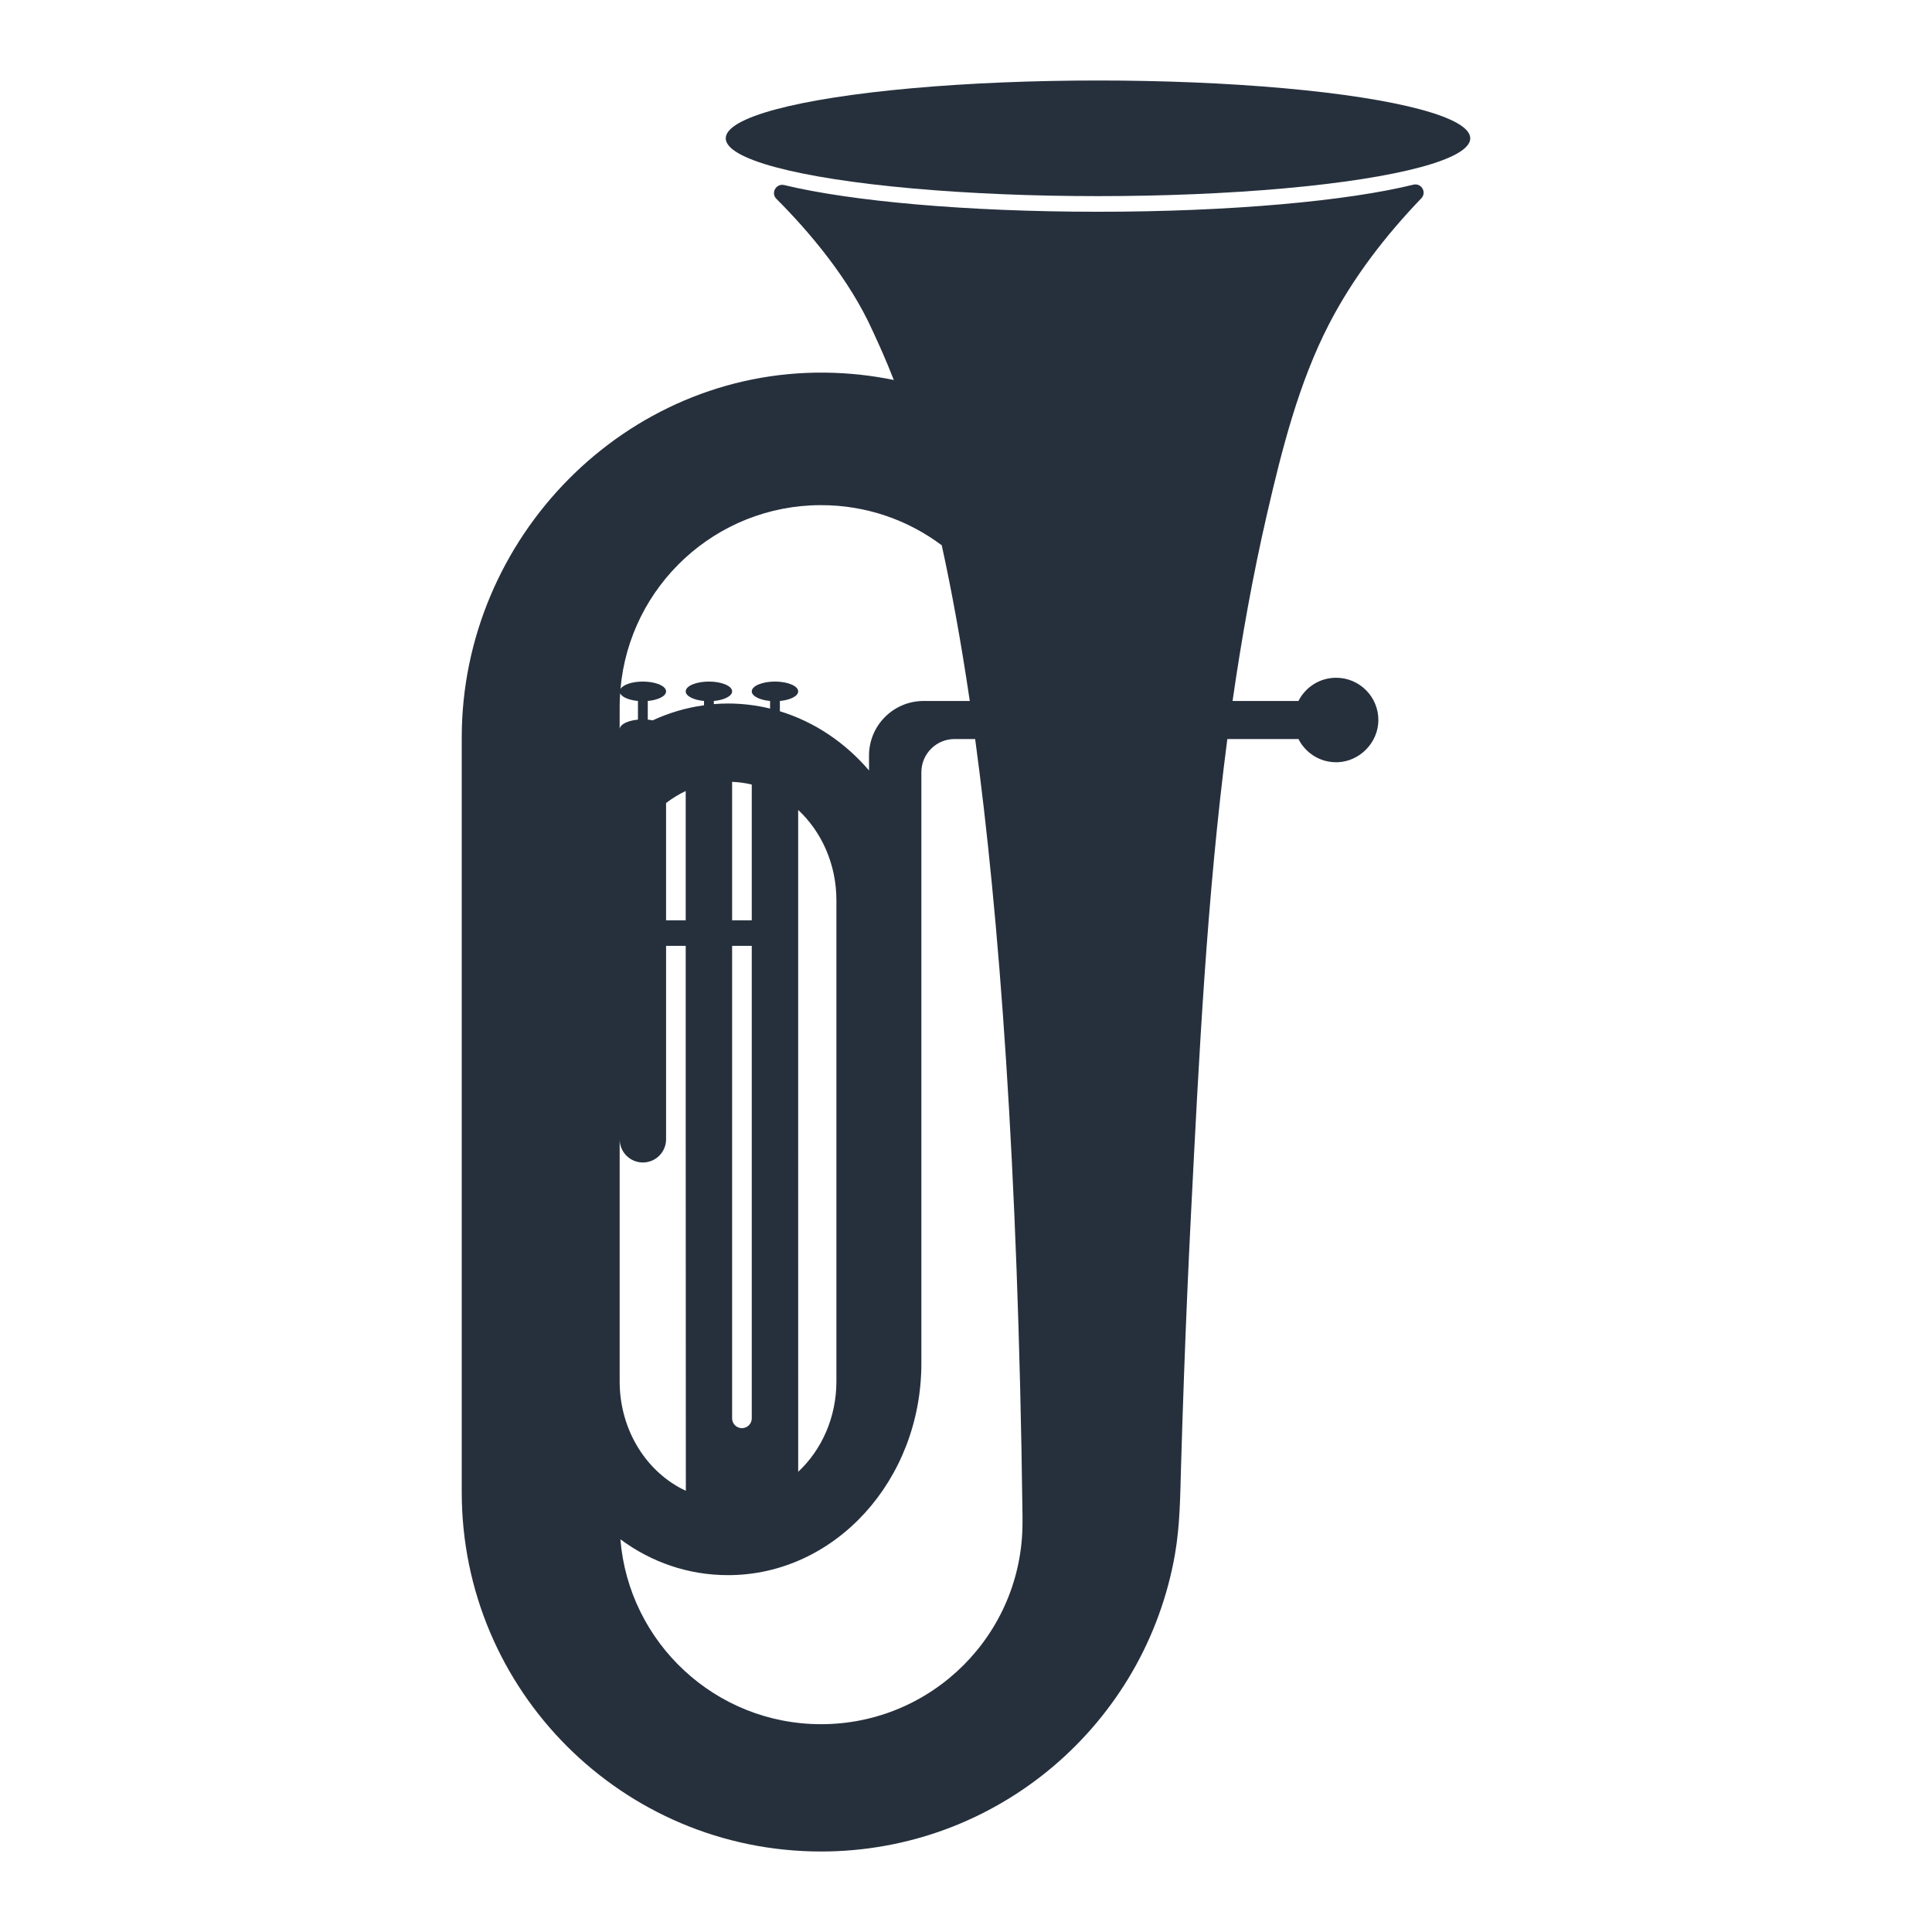<?xml version="1.0" encoding="utf-8"?>
<!-- Designed by Vexels.com - 2019 All Rights Reserved - https://vexels.com/terms-and-conditions/  -->
<svg version="1.1" id="Capa_1" xmlns="http://www.w3.org/2000/svg" xmlns:xlink="http://www.w3.org/1999/xlink" x="0px" y="0px"
	 viewBox="0 0 1200 1200" enable-background="new 0 0 1200 1200" xml:space="preserve">
<g>
	<g>
		<ellipse fill="#26303D" cx="681.986" cy="85.91" rx="231.218" ry="35.91"/>
	</g>
	<path fill="#26303D" d="M825.479,201.325c14.891-28.826,34.869-54.768,57.328-78.15c3.543-3.688,0.028-9.698-4.937-8.471
		c-40.913,10.106-113.351,16.823-195.888,16.823c-81.853,0-153.773-6.606-194.862-16.572c-5.039-1.222-8.536,4.893-4.871,8.561
		c20.152,20.166,45.228,49.543,59.857,82.188c3.409,7.369,7.894,17.06,13.049,30.307c-13.747-2.826-27.957-4.392-42.5-4.563
		c-124.214-1.46-225.858,102.459-225.858,226.682v468.685c0,123.262,99.924,223.186,223.188,223.186
		c26.547,0,53.046-4.711,77.927-13.987c24.112-8.989,46.603-22.202,66.231-38.837c19.517-16.54,36.167-36.422,48.997-58.554
		c13.088-22.574,22.147-47.431,26.638-73.137c3.194-18.274,3.26-36.597,3.802-55.072c0.536-18.344,1.134-36.687,1.795-55.026
		c1.221-33.798,2.661-67.587,4.376-101.364c4.977-98.094,9.845-197.189,22.568-294.997l44.137,0.001
		c-0.104-0.205-0.177-0.426-0.277-0.633c4.328,9.153,13.767,15.417,24.651,15.036c13.701-0.48,25.07-12.073,25.297-25.78
		c0.243-14.696-11.596-26.686-26.238-26.686c-10.48,0-19.497,6.158-23.703,15.039c0.096-0.202,0.169-0.418,0.27-0.617
		c0,0-16.58,0-40.882,0c5.629-39.098,12.58-77.966,21.463-116.442C796.208,279.233,806.682,237.708,825.479,201.325z
		 M509.985,313.753c28.113,0,54.059,9.276,74.949,24.931c5.905,26.907,11.816,58.827,17.414,96.702c-17.476,0-28.671,0-28.671,0
		c-18.734,0-33.919,15.187-33.919,33.921v9.225c-14.831-17.312-33.888-30.214-55.363-36.758v-6.387
		c-0.023,0.002-0.047,0.001-0.07,0.003c6.53-0.581,11.435-3.029,11.435-5.965c0-3.368-6.453-6.098-14.413-6.098
		c-7.961,0-14.415,2.73-14.415,6.098c0,2.936,4.905,5.384,11.435,5.965c-0.023-0.002-0.047-0.001-0.07-0.003c0,0,0,2.22,0,4.717
		c-8.405-2.044-17.134-3.144-26.1-3.144c-2.967,0-5.909,0.136-8.828,0.37v-1.942c-0.023,0.002-0.047,0.001-0.07,0.003
		c6.53-0.581,11.435-3.029,11.435-5.965c0-3.368-6.453-6.098-14.415-6.098c-7.96,0-14.413,2.73-14.413,6.098
		c0,2.936,4.905,5.384,11.435,5.965c-0.023-0.002-0.049-0.001-0.07-0.003c0,0,0,1.725,0,2.675
		c-11.169,1.528-21.874,4.721-31.889,9.362c-0.967-0.192-1.969-0.355-3.039-0.453v-11.584c-0.023,0.002-0.047,0.001-0.07,0.003
		c6.53-0.581,11.435-3.029,11.435-5.965c0-3.368-6.453-6.098-14.415-6.098c-6.713,0-12.305,1.951-13.907,4.579
		C390.939,363.944,444.586,313.753,509.985,313.753z M519.507,559.211v298.8c0,22.502-9.229,42.617-23.736,56.141l-0.01-216.149
		V503.06C510.272,516.584,519.507,536.703,519.507,559.211z M454.735,571.603v-85.985c4.173,0.171,8.252,0.721,12.197,1.687
		c0,22.568,0,53.498,0,84.298H454.735z M466.932,587.485c0,45.492,0,91.177,0,110.519v182.951c0,3.368-2.731,6.098-6.099,6.098
		s-6.099-2.73-6.099-6.098V698.004V587.485H466.932z M425.907,491.318c0,21.888,0,50.764,0,80.285H413.71v-72.836
		C417.515,495.854,421.583,493.329,425.907,491.318z M384.881,438.856c0-2.757,0.122-5.485,0.297-8.198
		c1.152,2.368,5.551,4.233,11.139,4.731c-0.023-0.002-0.049-0.001-0.071-0.003v11.584c-3.755,0.343-6.932,1.315-8.972,2.629
		l-0.002-0.029l-0.038,0.053c-1.465,0.953-2.353,2.08-2.353,3.303c0,0.002,0.002,0.003,0.002,0.005l-0.002,0v-0.005V438.856z
		 M384.881,707.63l0.002-0.001c0,7.961,6.453,14.414,14.413,14.414c7.961,0,14.415-6.453,14.415-14.414V587.485h12.197
		c0,46.34,0,91.38,0,110.519l0.083,227.945c-24.157-11.195-41.11-37.398-41.11-67.938V707.63z M635.09,945.823
		c0,69.093-56.014,125.104-125.104,125.104c-65.633,0-119.423-50.551-124.649-114.837c19.155,14.165,42.008,22.262,66.861,22.262
		c66.318,0,120.081-58.894,120.081-131.543v-216.93h0.003V479.647c0-11.39,9.233-20.624,20.623-20.624l12.788,0
		c14.712,108.772,26.643,262.645,29.397,481.877V945.823z"/>
</g>
</svg>
